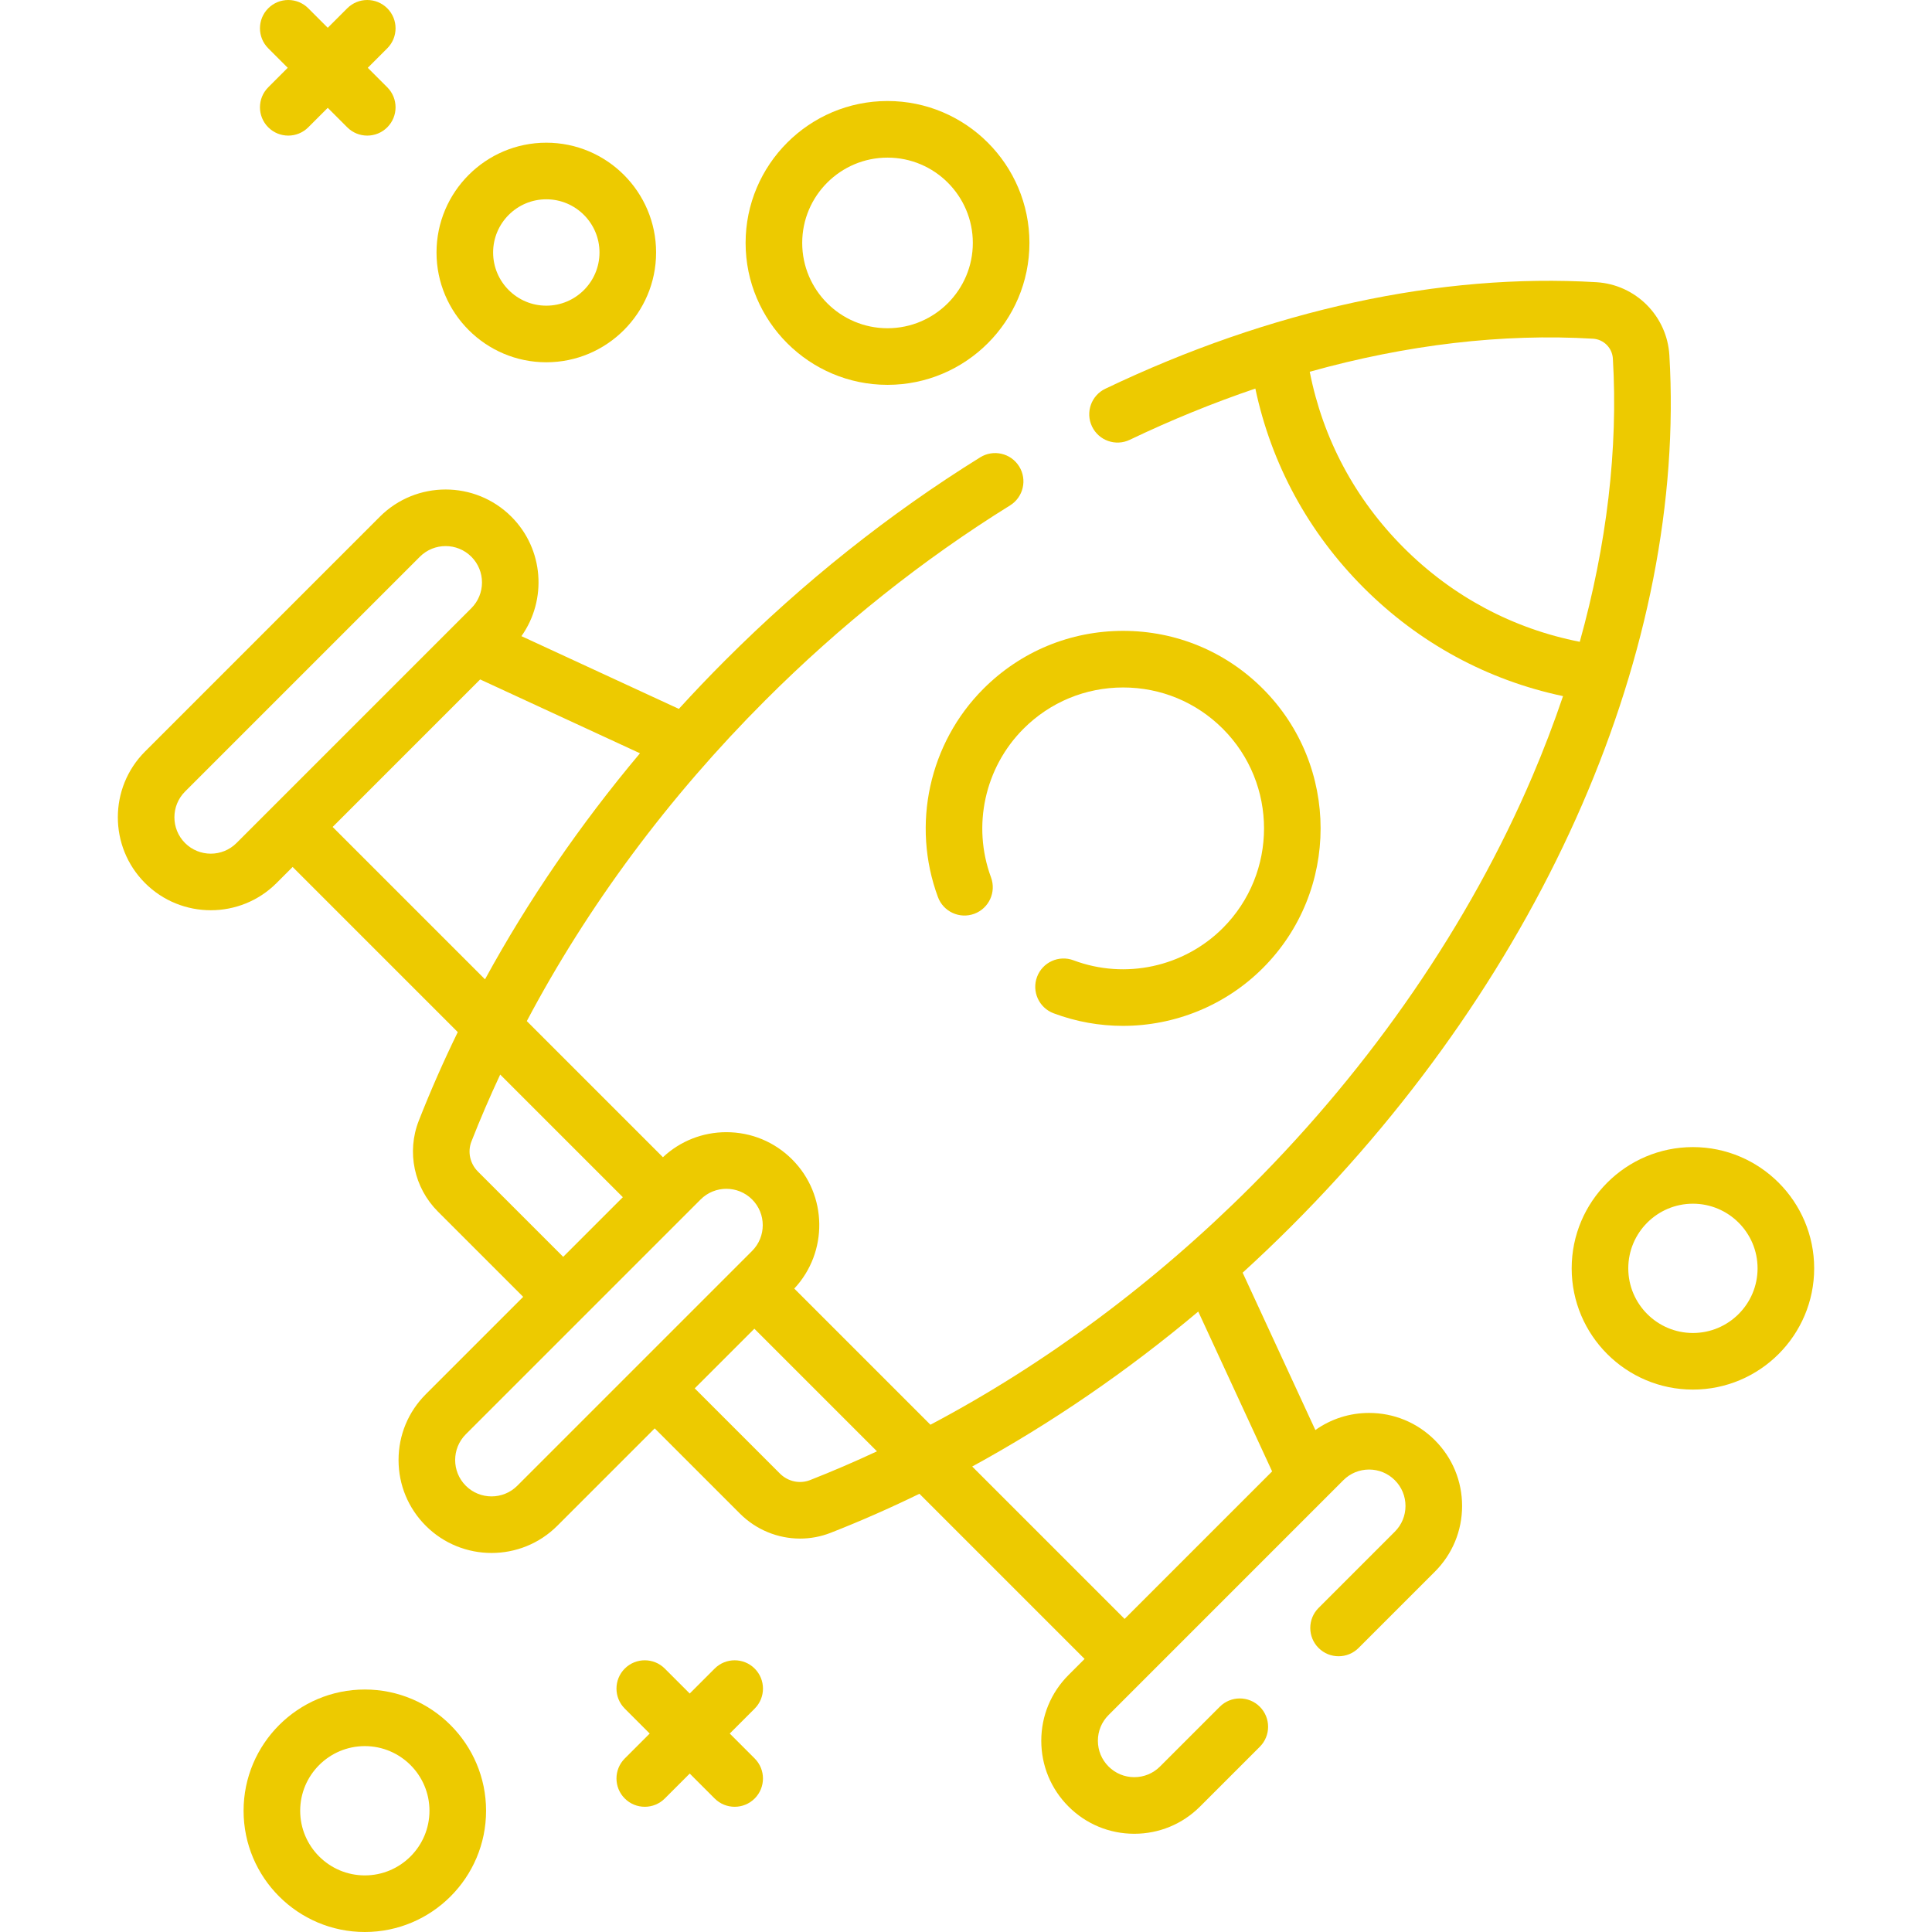 <?xml version="1.0" encoding="UTF-8"?> <svg xmlns="http://www.w3.org/2000/svg" xmlns:xlink="http://www.w3.org/1999/xlink" xmlns:svgjs="http://svgjs.com/svgjs" width="512" height="512" x="0" y="0" viewBox="0 0 511.994 511.994" style="enable-background:new 0 0 512 512" xml:space="preserve" class=""> <g> <g xmlns="http://www.w3.org/2000/svg"> <path d="m362.82 374.44c-5.176 0-10.105 1.592-14.24 4.532l-19.268-41.7c4.375-3.989 8.673-8.086 12.882-12.296 67.318-67.319 104.777-153.613 100.202-230.835-.617-10.416-8.938-18.737-19.354-19.356-41.346-2.46-86.338 7.308-130.119 28.234-3.737 1.786-5.318 6.264-3.532 10.001s6.267 5.321 10.001 3.532c11.056-5.284 22.18-9.811 33.285-13.576 4.23 20.014 14.053 38.123 28.725 52.795 14.675 14.675 32.795 24.479 52.813 28.705-2.399 7.097-5.11 14.195-8.128 21.267-16.624 38.95-42.386 76.512-74.499 108.626-25.636 25.636-54.575 47.097-85.017 63.194l-36.081-36.081c9.012-9.65 8.839-24.819-.568-34.226-4.655-4.655-10.844-7.219-17.427-7.219-6.3 0-12.235 2.354-16.814 6.635l-36.073-36.073c16.096-30.438 37.558-59.377 63.196-85.015 19.885-19.885 41.71-37.26 64.869-51.645 3.519-2.186 4.6-6.81 2.414-10.328-2.185-3.519-6.809-4.599-10.328-2.414-24.134 14.99-46.865 33.084-67.562 53.78-4.21 4.21-8.307 8.509-12.297 12.884l-41.716-19.276c6.816-9.616 5.945-23.049-2.664-31.657-9.609-9.609-25.244-9.609-34.854 0l-62.232 62.232c-9.608 9.609-9.608 25.245 0 34.854v.001c4.805 4.804 11.116 7.206 17.427 7.206 6.312 0 12.623-2.402 17.427-7.207l4.26-4.26 43.76 43.76c-3.784 7.765-7.24 15.611-10.339 23.514-3.245 8.278-1.249 17.719 5.085 24.054l22.594 22.594-25.812 25.812c-4.655 4.655-7.219 10.844-7.219 17.427s2.563 12.772 7.219 17.427c4.805 4.804 11.116 7.206 17.427 7.206 6.312 0 12.623-2.402 17.427-7.207l25.812-25.812 22.586 22.586c4.318 4.318 10.08 6.621 15.934 6.621 2.733 0 5.485-.502 8.121-1.535 7.904-3.099 15.75-6.555 23.515-10.338l43.767 43.767-4.259 4.26c-4.655 4.655-7.22 10.844-7.22 17.427s2.564 12.772 7.219 17.427 10.844 7.219 17.427 7.219 12.771-2.563 17.428-7.219l15.839-15.839c2.929-2.929 2.929-7.678 0-10.606-2.93-2.929-7.678-2.929-10.607 0l-15.838 15.838c-1.822 1.822-4.245 2.826-6.821 2.826s-4.998-1.003-6.82-2.826c-1.821-1.821-2.825-4.244-2.825-6.82s1.004-4.998 2.826-6.82l62.226-62.232c1.821-1.822 4.243-2.825 6.819-2.825 2.577 0 4.999 1.003 6.821 2.826 1.821 1.822 2.825 4.244 2.825 6.82s-1.004 4.999-2.826 6.82l-20.211 20.211c-2.929 2.929-2.929 7.678 0 10.606 2.93 2.929 7.678 2.929 10.607 0l20.21-20.211c4.655-4.655 7.22-10.844 7.22-17.427s-2.564-12.772-7.219-17.427c-4.654-4.654-10.842-7.218-17.426-7.218zm9.187-229.274c-12.921-12.921-21.447-28.947-24.917-46.65 25.687-7.18 51.069-10.182 75.062-8.757 2.837.168 5.102 2.434 5.27 5.27 1.415 23.867-1.598 49.327-8.771 75.053-17.701-3.471-33.725-11.998-46.644-24.916zm-322.968 78.243c-3.76-3.761-3.76-9.88 0-13.641l62.232-62.232c1.88-1.88 4.351-2.82 6.82-2.82 2.47 0 4.94.94 6.821 2.82 3.761 3.761 3.761 9.88 0 13.641l-62.232 62.232c-3.761 3.761-9.88 3.761-13.641 0zm78.206-43.352 42.351 19.569c-15.855 18.875-29.66 39.022-41.065 59.901l-40.379-40.379zm-.586 130.42c-2.118-2.118-2.795-5.247-1.727-7.972 2.333-5.95 4.882-11.866 7.626-17.739l32.5 32.5-15.805 15.805zm10.423 83.259c-3.761 3.761-9.881 3.76-13.641 0-3.761-3.761-3.761-9.88 0-13.641l62.232-62.232c3.761-3.76 9.88-3.761 13.641 0s3.761 9.88 0 13.641zm77.583-1.498c-2.725 1.068-5.855.39-7.973-1.727l-22.586-22.586 15.805-15.805 32.492 32.492c-5.872 2.743-11.788 5.293-17.738 7.626zm42.978-3.599c20.881-11.405 41.03-25.21 59.905-41.064l19.572 42.358-39.091 39.091z" fill="#edca00" data-original="#000000" style="" class=""></path> <path d="m284.486 254.486c-3.878-1.454-8.202.506-9.659 4.384-1.456 3.877.507 8.202 4.384 9.658 5.978 2.245 12.201 3.335 18.379 3.335 13.664 0 27.095-5.336 37.072-15.313 20.41-20.412 20.41-53.623 0-74.034-9.888-9.888-23.034-15.333-37.018-15.333-13.982 0-27.129 5.445-37.016 15.333-14.411 14.41-19.147 36.082-12.068 55.212 1.437 3.884 5.749 5.868 9.637 4.431 3.885-1.438 5.868-5.752 4.431-9.637-5.053-13.653-1.674-29.119 8.607-39.399 7.054-7.055 16.434-10.939 26.409-10.939 9.977 0 19.356 3.885 26.41 10.939 14.563 14.563 14.563 38.258.001 52.82-10.338 10.336-25.873 13.688-39.569 8.543z" fill="#edca00" data-original="#000000" style="" class=""></path> <path d="m235.199 101.987c20.737 0 37.608-16.871 37.608-37.608s-16.87-37.609-37.608-37.609-37.608 16.871-37.608 37.608 16.871 37.609 37.608 37.609zm0-60.217c12.466 0 22.608 10.142 22.608 22.608s-10.142 22.608-22.608 22.608-22.608-10.142-22.608-22.608 10.142-22.608 22.608-22.608z" fill="#edca00" data-original="#000000" style="" class=""></path> <path d="m144.775 96.006c16.043 0 29.095-13.052 29.095-29.095s-13.052-29.095-29.095-29.095-29.095 13.052-29.095 29.095 13.052 29.095 29.095 29.095zm0-43.191c7.772 0 14.095 6.323 14.095 14.095s-6.323 14.095-14.095 14.095-14.095-6.323-14.095-14.095 6.323-14.095 14.095-14.095z" fill="#edca00" data-original="#000000" style="" class=""></path> <path d="m199.996 442.186c-2.929-2.929-7.678-2.929-10.606 0l-6.608 6.608-6.608-6.608c-2.928-2.929-7.677-2.929-10.606 0s-2.929 7.678 0 10.606l6.608 6.608-6.608 6.608c-2.929 2.929-2.929 7.678 0 10.606 1.464 1.464 3.384 2.197 5.303 2.197s3.839-.732 5.303-2.197l6.608-6.608 6.608 6.608c1.464 1.465 3.384 2.197 5.303 2.197s3.839-.732 5.303-2.197c2.929-2.929 2.929-7.678 0-10.606l-6.608-6.608 6.608-6.608c2.93-2.928 2.93-7.677 0-10.606z" fill="#edca00" data-original="#000000" style="" class=""></path> <path d="m71.088 33.739c1.464 1.464 3.384 2.197 5.303 2.197s3.839-.732 5.303-2.197l5.165-5.165 5.165 5.165c1.464 1.464 3.384 2.197 5.303 2.197s3.839-.732 5.303-2.197c2.929-2.929 2.929-7.678 0-10.606l-5.165-5.165 5.165-5.165c2.929-2.929 2.929-7.678 0-10.606-2.929-2.929-7.678-2.929-10.606 0l-5.165 5.165-5.165-5.165c-2.929-2.929-7.678-2.929-10.606 0-2.929 2.929-2.929 7.678 0 10.606l5.165 5.165-5.165 5.165c-2.929 2.928-2.929 7.677 0 10.606z" fill="#edca00" data-original="#000000" style="" class=""></path> <path d="m96.682 447.732c-17.717 0-32.131 14.414-32.131 32.131s14.414 32.131 32.131 32.131 32.131-14.414 32.131-32.131-14.413-32.131-32.131-32.131zm0 49.262c-9.446 0-17.131-7.685-17.131-17.131s7.685-17.131 17.131-17.131 17.131 7.685 17.131 17.131-7.684 17.131-17.131 17.131z" fill="#edca00" data-original="#000000" style="" class=""></path> <path d="m448.638 303.989c-17.718 0-32.132 14.414-32.132 32.131s14.414 32.131 32.132 32.131c17.717 0 32.131-14.414 32.131-32.131s-14.414-32.131-32.131-32.131zm0 49.263c-9.446 0-17.132-7.685-17.132-17.131s7.686-17.131 17.132-17.131 17.131 7.685 17.131 17.131-7.685 17.131-17.131 17.131z" fill="#edca00" data-original="#000000" style="" class=""></path> </g> </g> </svg> 